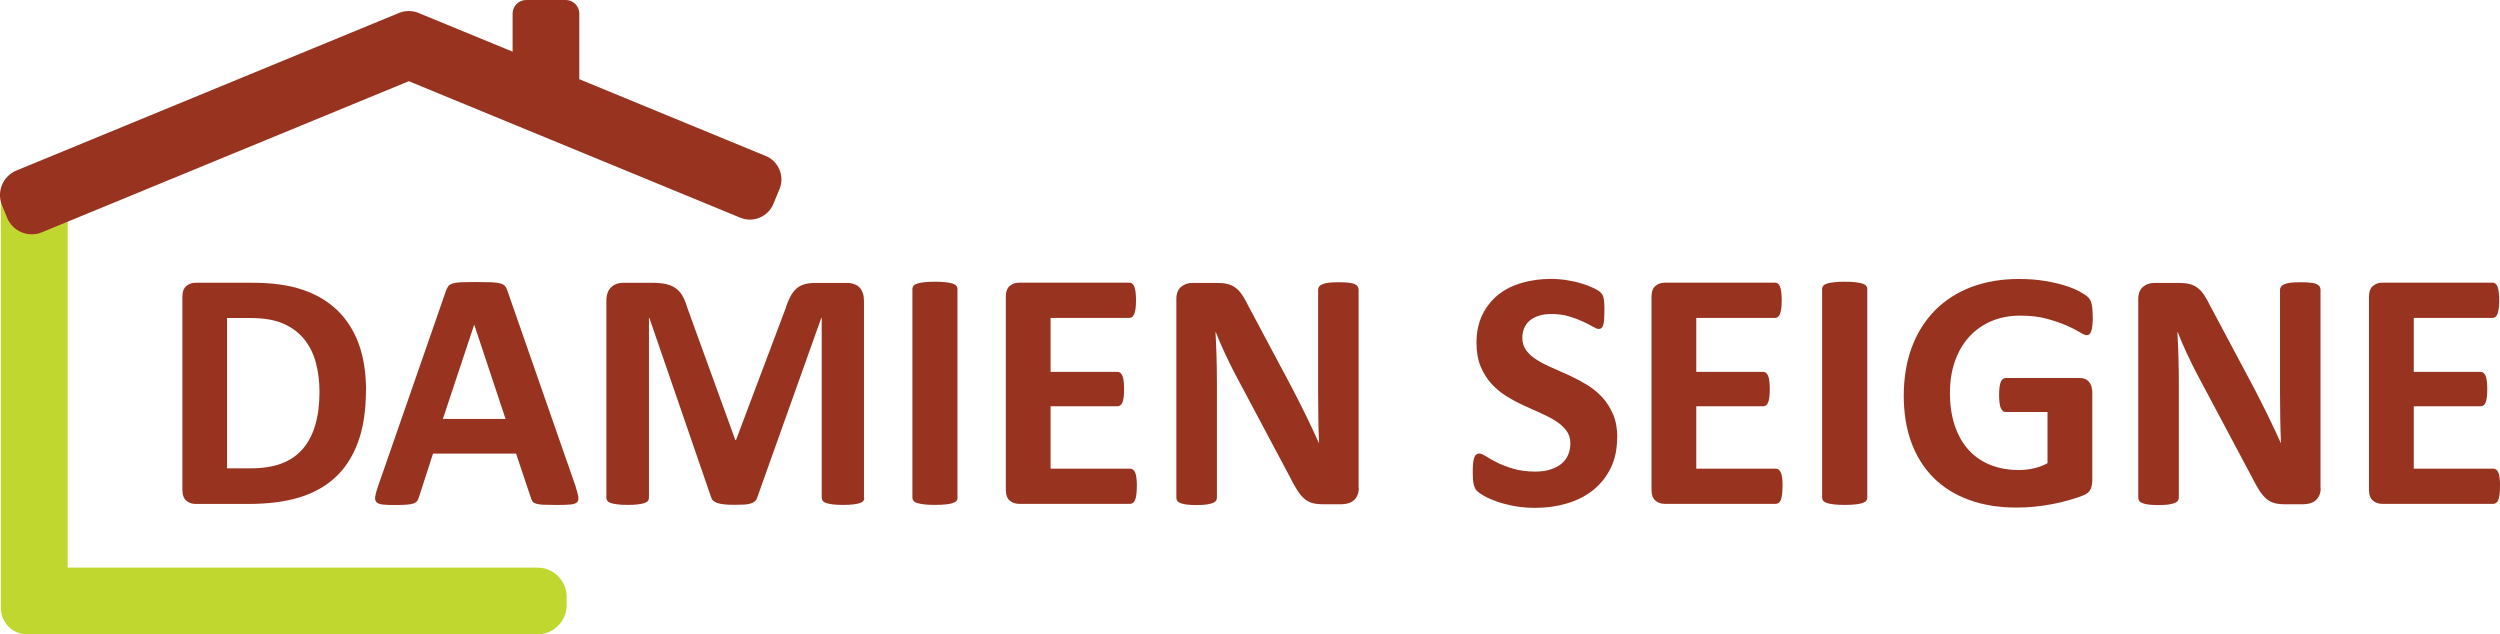 <?xml version="1.0" encoding="UTF-8"?><svg id="Calque_1" xmlns="http://www.w3.org/2000/svg" viewBox="0 0 337.74 85.7"><defs><style>.cls-1{fill:#983320;}.cls-2{fill:#c0d72f;}</style></defs><path class="cls-1" d="m49.44,52.7c0,2.74-.36,5.08-1.07,7.03-.72,1.95-1.74,3.54-3.08,4.77-1.34,1.23-2.97,2.13-4.88,2.71-1.92.58-4.2.87-6.84.87h-7.13c-.51,0-.94-.15-1.28-.45-.35-.3-.52-.79-.52-1.47v-26.04c0-.68.17-1.17.52-1.47.35-.3.77-.45,1.28-.45h7.66c2.66,0,4.92.31,6.77.94,1.85.62,3.42,1.55,4.69,2.77,1.27,1.22,2.24,2.74,2.9,4.54.66,1.8.99,3.89.99,6.26Zm-6.28.21c0-1.42-.17-2.73-.5-3.95-.33-1.22-.86-2.27-1.59-3.16s-1.67-1.59-2.82-2.09c-1.15-.5-2.65-.75-4.51-.75h-3.07v20.31h3.16c1.66,0,3.06-.22,4.2-.65,1.14-.43,2.09-1.08,2.85-1.95.76-.87,1.33-1.95,1.71-3.24.38-1.29.57-2.8.57-4.52Z"/><path class="cls-1" d="m77.78,65.81c.18.55.3.99.35,1.32.05.32-.02.57-.18.73-.17.16-.47.26-.9.3-.43.04-1.02.06-1.78.06s-1.4-.01-1.83-.03c-.44-.02-.77-.07-1-.14-.23-.07-.39-.17-.48-.29-.09-.12-.17-.28-.23-.48l-2.01-6h-11.22l-1.89,5.84c-.06.22-.14.4-.24.54-.1.15-.26.26-.48.35-.22.08-.54.14-.95.17s-.94.05-1.6.05c-.71,0-1.26-.02-1.66-.07-.4-.05-.68-.16-.83-.33-.15-.18-.21-.43-.16-.75.05-.32.16-.75.35-1.29l9.21-26.5c.09-.26.2-.47.32-.63.12-.16.32-.28.59-.37.27-.08.64-.14,1.12-.16.48-.02,1.11-.03,1.89-.03.91,0,1.63.01,2.17.03.54.02.96.08,1.26.16.3.08.52.21.65.38.13.17.24.4.33.69l9.23,26.48Zm-13.71-21.91h-.02l-4.22,12.7h8.47l-4.22-12.7Z"/><path class="cls-1" d="m116.77,67.24c0,.15-.04.29-.13.42-.08.12-.24.22-.46.3s-.52.14-.89.18c-.37.05-.84.07-1.41.07s-1.02-.02-1.39-.07c-.37-.05-.66-.11-.88-.18-.22-.08-.37-.18-.46-.3-.09-.12-.14-.26-.14-.42v-24.31h-.05l-8.66,24.28c-.06.2-.16.37-.3.5-.14.13-.33.23-.57.31-.24.08-.54.13-.91.15-.37.02-.82.03-1.34.03s-.97-.02-1.34-.06c-.37-.04-.67-.1-.91-.18-.24-.08-.43-.19-.57-.31-.14-.12-.23-.27-.28-.44l-8.36-24.28h-.05v24.31c0,.15-.04.29-.13.42-.08.12-.24.22-.47.3-.23.08-.53.14-.89.18-.36.05-.83.07-1.4.07s-1.02-.02-1.38-.07c-.37-.05-.67-.11-.89-.18-.22-.08-.38-.18-.46-.3-.08-.12-.13-.26-.13-.42v-26.61c0-.79.21-1.39.62-1.8s.97-.62,1.66-.62h3.97c.71,0,1.32.06,1.82.17.51.12.95.31,1.32.58.37.27.68.62.92,1.06s.46.98.65,1.63l6.46,17.8h.09l6.69-17.75c.2-.65.42-1.19.66-1.64.24-.45.52-.81.83-1.08.31-.28.69-.47,1.12-.59.43-.12.93-.17,1.5-.17h4.09c.42,0,.77.05,1.07.16.3.11.55.27.74.47s.34.46.44.76c.1.3.15.64.15,1.03v26.61Z"/><path class="cls-1" d="m129.37,67.24c0,.15-.05.29-.15.42-.1.12-.27.22-.5.3s-.54.14-.92.18c-.38.05-.88.07-1.48.07s-1.07-.02-1.47-.07c-.39-.05-.7-.11-.94-.18s-.4-.18-.5-.3c-.1-.12-.15-.26-.15-.42v-28.21c0-.15.05-.29.15-.42.1-.12.27-.22.51-.3.24-.08.55-.14.93-.18.38-.05.87-.07,1.45-.07s1.09.02,1.48.07c.38.05.69.11.92.18.23.08.4.18.5.3.1.12.15.26.15.42v28.21Z"/><path class="cls-1" d="m153.58,65.69c0,.45-.02.82-.06,1.12-.04.3-.1.54-.17.73-.08.18-.17.32-.29.4-.12.08-.24.13-.38.13h-15c-.51,0-.94-.15-1.28-.45-.35-.3-.52-.79-.52-1.47v-26.04c0-.68.17-1.17.52-1.47.35-.3.77-.45,1.28-.45h14.91c.14,0,.26.04.37.12.11.08.2.21.28.4.08.19.13.44.17.74.04.3.06.68.06,1.14,0,.43-.02.8-.06,1.1-.04.3-.1.54-.17.73-.08.18-.17.32-.28.4-.11.08-.23.13-.37.13h-10.66v7.29h9.03c.14,0,.27.04.38.13.12.08.21.22.29.39.08.18.13.42.17.72.04.3.06.67.06,1.1s-.02.82-.06,1.11c-.04.29-.1.53-.17.7-.08.18-.17.3-.29.38-.12.08-.24.12-.38.12h-9.03v8.43h10.76c.14,0,.27.04.38.13s.21.22.29.4c.08.18.13.43.17.73.04.3.06.67.06,1.12Z"/><path class="cls-1" d="m183.57,65.95c0,.35-.06.67-.18.95-.12.28-.29.51-.5.69-.21.18-.45.32-.74.4-.28.08-.57.13-.87.13h-2.59c-.54,0-1-.05-1.4-.16s-.75-.3-1.08-.59c-.33-.28-.65-.67-.96-1.15-.31-.48-.65-1.11-1.04-1.88l-7.43-13.96c-.43-.83-.87-1.73-1.32-2.69-.45-.96-.85-1.9-1.2-2.8h-.05c.06,1.11.11,2.21.14,3.31.03,1.1.05,2.24.05,3.4v15.63c0,.15-.04.29-.13.42s-.23.23-.44.31c-.21.08-.49.15-.84.2-.35.05-.81.07-1.36.07s-.98-.02-1.34-.07c-.35-.05-.63-.11-.83-.2-.2-.08-.34-.19-.42-.31-.08-.12-.12-.26-.12-.42v-26.84c0-.72.21-1.27.63-1.63.42-.36.94-.54,1.56-.54h3.25c.58,0,1.08.05,1.48.15.4.1.76.27,1.07.5.32.23.61.55.89.96.28.41.56.91.85,1.51l5.82,10.92c.34.66.67,1.31,1,1.95.33.64.65,1.28.96,1.92.31.64.61,1.27.9,1.88.29.62.58,1.23.85,1.85h.02c-.05-1.08-.08-2.2-.1-3.37s-.03-2.29-.03-3.35v-14.01c0-.15.05-.29.14-.42.09-.12.25-.23.46-.32.22-.09.5-.16.85-.2.35-.04.81-.06,1.36-.06.52,0,.96.02,1.32.06.35.04.63.1.82.2s.33.2.4.32c.08.12.12.26.12.42v26.84Z"/><path class="cls-1" d="m218.47,59.12c0,1.57-.29,2.95-.88,4.13-.58,1.19-1.38,2.17-2.38,2.97s-2.17,1.39-3.51,1.79-2.77.6-4.29.6c-1.03,0-1.99-.08-2.87-.25s-1.67-.37-2.34-.61-1.24-.49-1.7-.75c-.45-.26-.78-.49-.98-.69-.2-.2-.34-.49-.43-.87-.08-.38-.13-.92-.13-1.63,0-.48.02-.88.05-1.2.03-.32.08-.58.15-.78.07-.2.16-.34.28-.43.12-.08.25-.13.4-.13.22,0,.52.13.91.38s.9.53,1.51.84c.62.31,1.35.59,2.2.84.85.25,1.84.38,2.97.38.74,0,1.4-.09,1.98-.27s1.08-.43,1.49-.75c.41-.32.72-.72.93-1.2.22-.48.32-1.01.32-1.59,0-.68-.18-1.26-.55-1.74-.37-.48-.85-.92-1.44-1.29-.59-.38-1.27-.73-2.02-1.06s-1.53-.68-2.33-1.05c-.8-.37-1.58-.79-2.33-1.26-.75-.47-1.43-1.03-2.02-1.69-.59-.65-1.07-1.43-1.44-2.32-.37-.89-.55-1.96-.55-3.21,0-1.43.27-2.69.8-3.77.53-1.08,1.25-1.98,2.15-2.7.9-.72,1.96-1.25,3.19-1.6,1.22-.35,2.52-.53,3.89-.53.71,0,1.42.05,2.12.16.71.11,1.37.25,1.99.44.62.18,1.16.39,1.64.62.48.23.79.42.95.58.15.15.26.29.31.39.05.11.1.25.14.43.04.18.07.4.08.67.02.27.02.6.02,1,0,.45-.01.82-.03,1.13-.02.31-.06.56-.12.76-.05.2-.13.35-.23.44-.1.09-.23.14-.4.14s-.44-.11-.81-.32c-.37-.22-.82-.45-1.36-.7-.54-.25-1.16-.48-1.87-.69-.71-.21-1.49-.31-2.33-.31-.66,0-1.24.08-1.73.24s-.9.38-1.23.67c-.33.28-.58.63-.74,1.03-.16.4-.24.82-.24,1.27,0,.66.18,1.23.54,1.72.36.48.85.92,1.46,1.29.61.38,1.3.73,2.07,1.06.77.33,1.55.68,2.35,1.05.8.37,1.58.79,2.35,1.26.77.47,1.45,1.03,2.05,1.69.6.65,1.08,1.42,1.46,2.31.37.88.55,1.93.55,3.13Z"/><path class="cls-1" d="m240.81,65.69c0,.45-.02.82-.06,1.12-.04.3-.1.54-.17.73s-.17.32-.29.4c-.12.08-.24.13-.38.13h-15c-.51,0-.93-.15-1.28-.45-.35-.3-.52-.79-.52-1.47v-26.04c0-.68.17-1.17.52-1.47.35-.3.77-.45,1.28-.45h14.91c.14,0,.26.04.37.12.11.08.2.21.28.4s.13.44.17.74c.04.3.06.68.06,1.14,0,.43-.02.8-.06,1.1-.04.3-.1.54-.17.73s-.17.32-.28.4c-.11.08-.23.13-.37.13h-10.66v7.29h9.03c.14,0,.27.04.38.13.12.08.21.22.29.39.08.18.13.42.17.72.04.3.06.67.06,1.1s-.02.82-.06,1.11c-.04.29-.1.53-.17.7-.08.18-.17.3-.29.38-.12.08-.24.12-.38.12h-9.03v8.43h10.76c.14,0,.27.04.38.13s.21.22.29.4.13.43.17.73c.04.3.06.67.06,1.12Z"/><path class="cls-1" d="m252.26,67.24c0,.15-.05.29-.15.42-.1.12-.27.22-.5.3s-.54.14-.92.18c-.38.05-.88.07-1.48.07s-1.07-.02-1.47-.07c-.39-.05-.7-.11-.93-.18-.23-.08-.4-.18-.5-.3-.1-.12-.15-.26-.15-.42v-28.21c0-.15.05-.29.15-.42.1-.12.27-.22.51-.3.24-.08.55-.14.94-.18.38-.05.87-.07,1.45-.07s1.09.02,1.48.07c.38.05.69.11.92.18.23.08.4.18.5.3.1.12.15.26.15.42v28.21Z"/><path class="cls-1" d="m282.73,42.84c0,.45-.02.83-.06,1.15-.04.32-.09.58-.16.77-.07.19-.15.33-.25.4-.1.08-.22.12-.36.12-.2,0-.52-.14-.97-.42-.45-.28-1.04-.58-1.78-.9-.74-.32-1.62-.62-2.64-.9-1.02-.28-2.21-.42-3.57-.42-1.45,0-2.75.25-3.92.75-1.17.5-2.17,1.21-3,2.12-.83.92-1.47,2.02-1.92,3.3-.45,1.29-.67,2.7-.67,4.26,0,1.71.23,3.21.68,4.51.45,1.3,1.09,2.39,1.9,3.27.82.88,1.8,1.54,2.94,1.98,1.15.45,2.41.67,3.8.67.68,0,1.35-.08,2.01-.23.66-.15,1.28-.38,1.85-.69v-6.92h-5.66c-.28,0-.49-.17-.65-.52-.15-.35-.23-.94-.23-1.77,0-.43.02-.79.06-1.08.04-.29.1-.53.17-.7.08-.18.17-.31.28-.39.11-.08.23-.13.37-.13h10.09c.25,0,.46.04.66.13.19.08.36.21.51.38.15.17.26.37.33.61.08.24.12.51.12.82v11.89c0,.46-.08.87-.24,1.21-.16.35-.49.62-.99.82s-1.12.41-1.86.62c-.74.22-1.5.4-2.3.55-.79.15-1.59.27-2.4.35-.81.08-1.62.12-2.44.12-2.38,0-4.52-.34-6.41-1.03s-3.48-1.68-4.79-2.98c-1.31-1.3-2.31-2.89-3-4.75s-1.04-3.99-1.04-6.36.37-4.64,1.11-6.59c.74-1.95,1.79-3.6,3.14-4.96,1.35-1.36,2.99-2.4,4.9-3.13,1.92-.72,4.05-1.08,6.41-1.08,1.29,0,2.47.09,3.53.27,1.06.18,1.99.39,2.78.65.79.25,1.45.53,1.97.82.52.29.89.55,1.1.76.21.22.36.52.45.91.09.39.14.97.14,1.74Z"/><path class="cls-1" d="m313.52,65.95c0,.35-.06.67-.18.95-.12.28-.29.51-.5.69-.21.18-.45.32-.74.4-.29.08-.57.13-.87.13h-2.59c-.54,0-1-.05-1.4-.16-.39-.11-.75-.3-1.08-.59-.33-.28-.65-.67-.96-1.15-.31-.48-.65-1.11-1.04-1.88l-7.43-13.96c-.43-.83-.87-1.73-1.32-2.69-.45-.96-.85-1.9-1.2-2.8h-.05c.06,1.11.11,2.21.14,3.31.03,1.1.05,2.24.05,3.4v15.63c0,.15-.04.29-.13.42-.08.12-.23.23-.44.31-.21.08-.49.15-.84.2-.35.05-.81.07-1.36.07s-.98-.02-1.34-.07c-.35-.05-.63-.11-.83-.2-.2-.08-.34-.19-.42-.31s-.12-.26-.12-.42v-26.84c0-.72.21-1.27.63-1.63.42-.36.94-.54,1.56-.54h3.25c.58,0,1.08.05,1.48.15.4.1.76.27,1.07.5.32.23.61.55.89.96.28.41.56.91.85,1.51l5.82,10.92c.34.66.67,1.31,1,1.95.33.64.65,1.28.96,1.92.31.64.61,1.27.9,1.88.29.62.58,1.23.85,1.85h.02c-.05-1.08-.08-2.2-.1-3.37-.02-1.17-.03-2.29-.03-3.35v-14.01c0-.15.05-.29.14-.42.09-.12.25-.23.46-.32.22-.09.5-.16.85-.2.35-.04.81-.06,1.36-.06.52,0,.96.02,1.32.06.35.04.63.1.82.2s.33.2.4.32c.08.12.12.26.12.42v26.84Z"/><path class="cls-1" d="m337.74,65.69c0,.45-.02.82-.06,1.12-.04.3-.1.54-.17.73s-.17.32-.29.4c-.12.08-.24.13-.38.13h-15c-.51,0-.93-.15-1.28-.45-.35-.3-.52-.79-.52-1.47v-26.04c0-.68.17-1.17.52-1.47.35-.3.77-.45,1.28-.45h14.91c.14,0,.26.04.37.12.11.08.2.21.28.4s.13.44.17.74c.04.3.06.68.06,1.14,0,.43-.02.8-.06,1.1-.04.3-.1.54-.17.73s-.17.32-.28.4c-.11.08-.23.13-.37.13h-10.66v7.29h9.03c.14,0,.27.04.38.13.12.08.21.22.29.39.08.18.13.42.17.72.04.3.06.67.06,1.1s-.02.82-.06,1.11c-.04.29-.1.53-.17.7-.08.18-.17.3-.29.38-.12.08-.24.12-.38.12h-9.03v8.43h10.76c.14,0,.27.04.38.13s.21.22.29.4.13.43.17.73c.04.3.06.67.06,1.12Z"/><path class="cls-2" d="m72.61,76.68H9.14V27.54c0-1.95-1.59-3.54-3.54-3.54h-1.94c-1.95,0-3.54,1.59-3.54,3.54v54.62c0,1.95,1.59,3.54,3.54,3.54h68.95c2.17,0,3.94-1.77,3.94-3.94v-1.14c0-2.17-1.77-3.94-3.94-3.94Z"/><path class="cls-1" d="m103.44,21.07l-25.18-10.37V1.83c0-1.01-.83-1.83-1.83-1.83h-5.35c-1.01,0-1.83.83-1.83,1.83v5.15l-12.42-5.11c-.3-.15-.62-.26-.95-.32-.06-.01-.12-.01-.19-.02-.15-.02-.3-.04-.45-.04-.17,0-.33.02-.5.04-.06,0-.12,0-.17.02-.23.04-.45.11-.67.2,0,0,0,0,0,0L2.21,23.04c-1.82.75-2.69,2.85-1.95,4.67l.71,1.73c.75,1.82,2.85,2.69,4.67,1.95L55.23,10.97l44.78,18.44c1.74.72,3.75-.12,4.47-1.86l.83-2.01c.72-1.74-.12-3.75-1.86-4.47Z"/></svg>